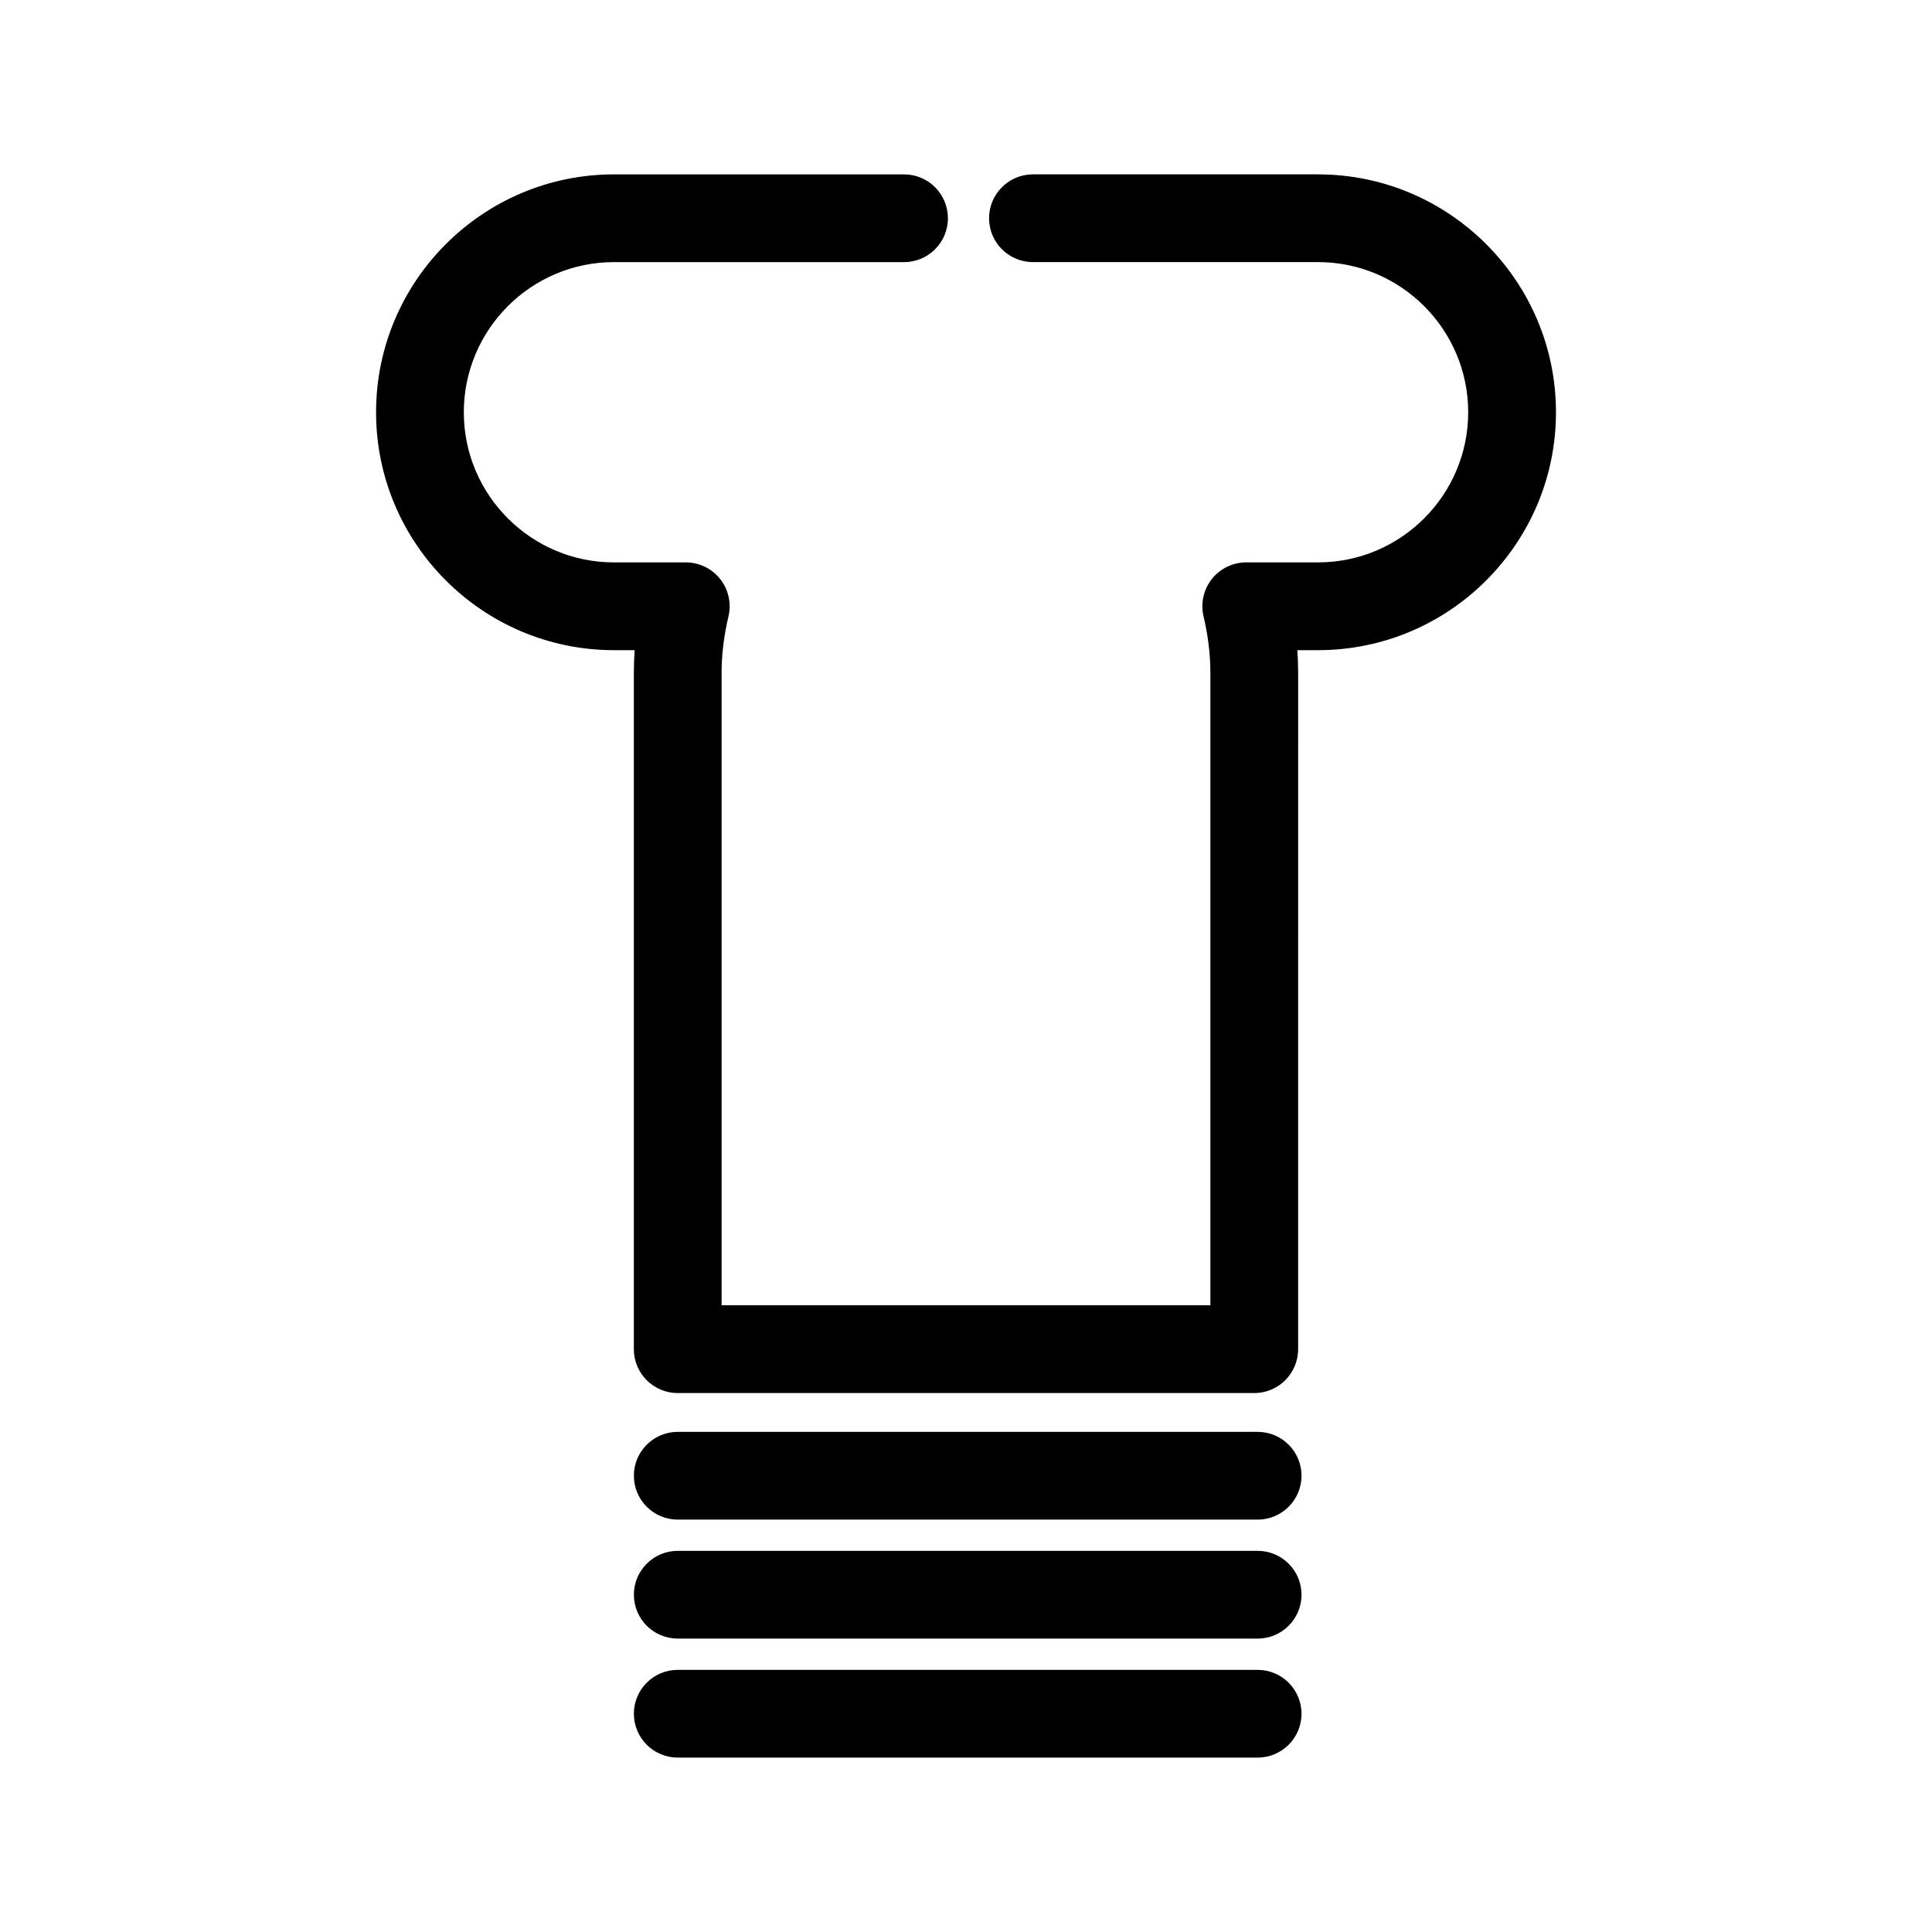 <?xml version="1.0" encoding="UTF-8"?>
<!-- Uploaded to: ICON Repo, www.svgrepo.com, Generator: ICON Repo Mixer Tools -->
<svg fill="#000000" width="800px" height="800px" version="1.1" viewBox="144 144 512 512" xmlns="http://www.w3.org/2000/svg">
 <g>
  <path d="m493.3 190.21h-75.562c-6.418 0-11.625 5.199-11.625 11.625 0 6.426 5.207 11.625 11.625 11.625h75.562c21.934 0 39.785 17.852 39.785 39.793s-17.852 39.785-39.785 39.785h-19.035c-3.559 0-6.922 1.629-9.121 4.418-2.203 2.789-3.016 6.441-2.188 9.898 1.195 5.062 1.805 10.09 1.805 14.945v167.61l-129.53 0.004v-167.61c0-4.836 0.613-9.859 1.82-14.945 0.82-3.457 0.016-7.109-2.195-9.898-2.203-2.789-5.566-4.418-9.121-4.418h-19.027c-21.941 0-39.793-17.852-39.793-39.785 0-21.934 17.852-39.793 39.793-39.793h76.875c6.426 0 11.625-5.199 11.625-11.625 0-6.426-5.199-11.625-11.625-11.625h-76.875c-34.762 0-63.047 28.281-63.047 63.047 0 34.762 28.281 63.039 63.047 63.039h5.488c-0.148 2.016-0.219 4.023-0.219 6.008v179.24c0 6.418 5.199 11.625 11.625 11.625h152.79c6.418 0 11.625-5.207 11.625-11.625l0.008-179.24c0-1.984-0.078-3.992-0.219-6.008h5.504c34.754 0 63.039-28.273 63.039-63.039 0-34.762-28.293-63.047-63.047-63.047z"/>
  <path d="m477.29 523.46h-153.68c-6.426 0-11.625 5.207-11.625 11.625 0 6.418 5.199 11.625 11.625 11.625h153.68c6.418 0 11.625-5.207 11.625-11.625 0.004-6.414-5.207-11.625-11.625-11.625z"/>
  <path d="m477.29 554.99h-153.68c-6.426 0-11.625 5.207-11.625 11.625 0 6.418 5.199 11.625 11.625 11.625h153.68c6.418 0 11.625-5.207 11.625-11.625 0.004-6.414-5.207-11.625-11.625-11.625z"/>
  <path d="m477.29 586.53h-153.68c-6.426 0-11.625 5.207-11.625 11.625s5.199 11.625 11.625 11.625h153.68c6.418 0 11.625-5.207 11.625-11.625 0.004-6.414-5.207-11.625-11.625-11.625z"/>
 </g>
</svg>